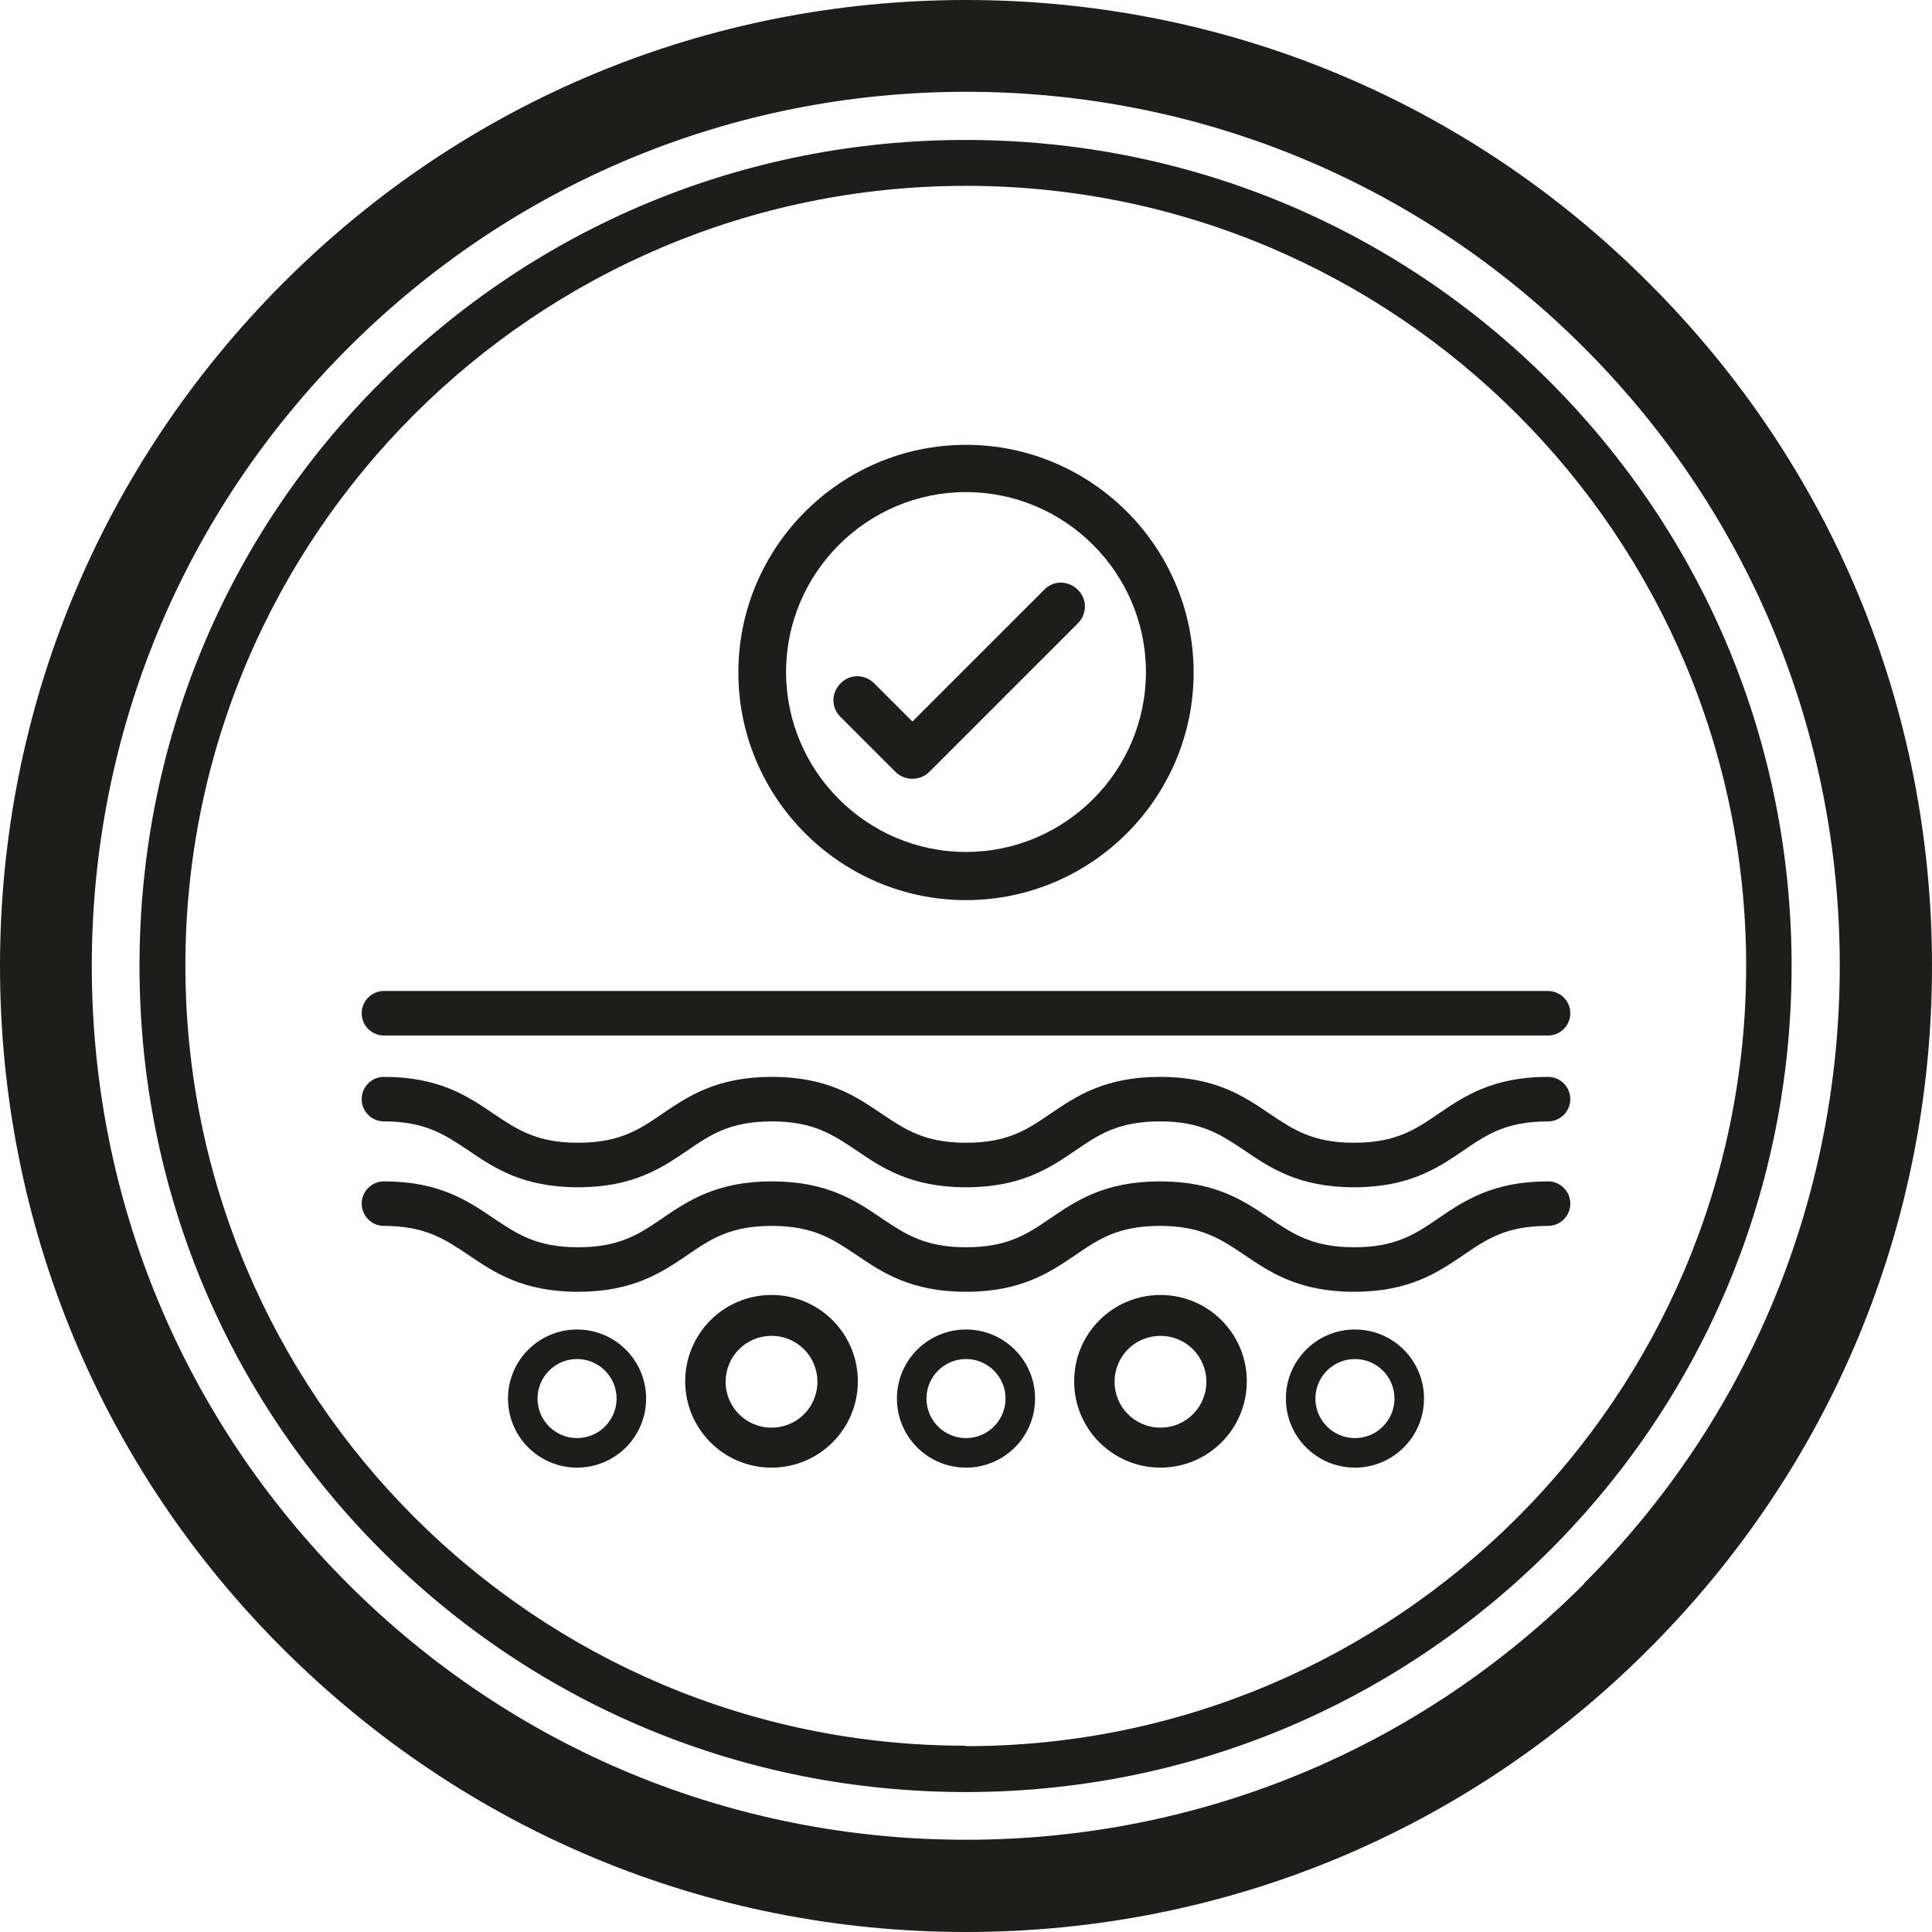 <svg viewBox="0 0 42.52 42.52" xmlns="http://www.w3.org/2000/svg" data-sanitized-data-name="Ebene 1" data-name="Ebene 1" id="Ebene_1">
  <defs>
    <style>
      .cls-1 {
        fill: #1d1d1b;
      }
    </style>
  </defs>
  <path d="M34.11,8.4c-3.43-3.43-8-5.32-12.86-5.32s-9.42,1.89-12.86,5.32-5.32,8-5.32,12.86,1.89,9.42,5.32,12.86c3.43,3.43,8,5.32,12.86,5.32s9.42-1.89,12.86-5.32c3.43-3.43,5.32-8,5.32-12.86s-1.89-9.42-5.32-12.86Zm-12.86,30.02c-9.47,0-17.17-7.7-17.17-17.17S11.79,4.09,21.26,4.09s17.17,7.7,17.17,17.17-7.7,17.17-17.17,17.17Z" class="cls-1"></path>
  <path d="M36.29,6.23C32.28,2.21,26.94,0,21.26,0S10.24,2.21,6.23,6.23,0,15.58,0,21.26s2.21,11.02,6.23,15.03,9.35,6.23,15.03,6.23,11.02-2.21,15.03-6.23c4.02-4.02,6.23-9.35,6.23-15.03s-2.21-11.02-6.23-15.03Zm-1.43,28.63c-3.63,3.63-8.46,5.63-13.6,5.63s-9.97-2-13.6-5.63S2.02,26.4,2.02,21.26,4.03,11.29,7.66,7.66,16.12,2.02,21.26,2.02s9.97,2,13.6,5.63,5.63,8.46,5.63,13.6-2,9.97-5.63,13.6Z" class="cls-1"></path>
  <path d="M34.07,23.7c-1.22,0-1.85,.43-2.41,.81-.51,.35-.94,.64-1.86,.64s-1.35-.3-1.86-.64c-.56-.38-1.19-.81-2.41-.81s-1.85,.43-2.41,.81c-.51,.35-.94,.64-1.86,.64s-1.35-.3-1.86-.64c-.56-.38-1.19-.81-2.41-.81s-1.85,.43-2.41,.81c-.51,.35-.94,.64-1.86,.64s-1.35-.3-1.86-.64c-.56-.38-1.19-.81-2.41-.81-.27,0-.49,.22-.49,.49s.22,.49,.49,.49c.92,0,1.35,.3,1.86,.64,.56,.38,1.19,.81,2.41,.81s1.85-.43,2.41-.81c.51-.35,.94-.64,1.86-.64s1.35,.3,1.86,.64c.56,.38,1.19,.81,2.41,.81s1.85-.43,2.41-.81c.51-.35,.94-.64,1.86-.64s1.35,.3,1.86,.64c.56,.38,1.19,.81,2.41,.81s1.85-.43,2.41-.81c.51-.35,.94-.64,1.86-.64,.27,0,.49-.22,.49-.49s-.22-.49-.49-.49Z" class="cls-1"></path>
  <path d="M34.07,26c-1.22,0-1.85,.43-2.41,.81-.51,.35-.94,.64-1.86,.64s-1.35-.3-1.86-.64c-.56-.38-1.19-.81-2.41-.81s-1.85,.43-2.41,.81c-.51,.35-.94,.64-1.86,.64s-1.35-.3-1.86-.64c-.56-.38-1.19-.81-2.41-.81s-1.85,.43-2.41,.81c-.51,.35-.94,.64-1.86,.64s-1.35-.3-1.86-.64c-.56-.38-1.19-.81-2.41-.81-.27,0-.49,.22-.49,.49s.22,.49,.49,.49c.92,0,1.35,.3,1.86,.64,.56,.38,1.19,.81,2.41,.81s1.85-.43,2.41-.81c.51-.35,.94-.64,1.86-.64s1.35,.3,1.86,.64c.56,.38,1.19,.81,2.41,.81s1.85-.43,2.41-.81c.51-.35,.94-.64,1.86-.64s1.35,.3,1.86,.64c.56,.38,1.19,.81,2.41,.81s1.85-.43,2.41-.81c.51-.35,.94-.64,1.86-.64,.27,0,.49-.22,.49-.49s-.22-.49-.49-.49Z" class="cls-1"></path>
  <path d="M8.45,22.79h25.62c.27,0,.49-.22,.49-.49s-.22-.49-.49-.49H8.45c-.27,0-.49,.22-.49,.49s.22,.49,.49,.49Z" class="cls-1"></path>
  <path d="M21.26,29.26c-.84,0-1.52,.68-1.52,1.52s.68,1.52,1.52,1.52,1.52-.68,1.52-1.52-.68-1.52-1.52-1.52Zm0,2.39c-.48,0-.87-.39-.87-.87s.39-.87,.87-.87,.87,.39,.87,.87-.39,.87-.87,.87Z" class="cls-1"></path>
  <path d="M29.82,29.26c-.84,0-1.52,.68-1.52,1.52s.68,1.52,1.52,1.52,1.52-.68,1.52-1.52-.68-1.52-1.52-1.52Zm0,2.39c-.48,0-.87-.39-.87-.87s.39-.87,.87-.87,.87,.39,.87,.87-.39,.87-.87,.87Z" class="cls-1"></path>
  <path d="M12.7,29.26c-.84,0-1.52,.68-1.52,1.52s.68,1.52,1.52,1.52,1.52-.68,1.52-1.52-.68-1.52-1.52-1.52Zm0,2.39c-.48,0-.87-.39-.87-.87s.39-.87,.87-.87,.87,.39,.87,.87-.39,.87-.87,.87Z" class="cls-1"></path>
  <path d="M25.54,28.5c-1.05,0-1.9,.85-1.9,1.9s.85,1.9,1.9,1.9,1.9-.85,1.9-1.9-.85-1.9-1.9-1.9Zm0,2.92c-.56,0-1.01-.45-1.01-1.01s.45-1.01,1.01-1.01,1.01,.45,1.01,1.01-.45,1.01-1.01,1.01Z" class="cls-1"></path>
  <path d="M16.98,28.5c-1.05,0-1.9,.85-1.9,1.9s.85,1.9,1.9,1.9,1.9-.85,1.9-1.9-.85-1.9-1.9-1.9Zm0,2.92c-.56,0-1.01-.45-1.01-1.01s.45-1.01,1.01-1.01,1.01,.45,1.01,1.01-.45,1.01-1.01,1.01Z" class="cls-1"></path>
  <path d="M19.71,16.99c.1,.1,.24,.15,.37,.15s.27-.05,.37-.15l3.27-3.27c.21-.21,.21-.54,0-.74-.21-.21-.54-.21-.74,0l-2.9,2.9-.84-.84c-.21-.21-.54-.21-.74,0-.21,.21-.21,.54,0,.74l1.21,1.21Z" class="cls-1"></path>
  <path d="M21.26,19.81c2.76,0,5.01-2.25,5.01-5.01s-2.25-5.01-5.01-5.01-5.01,2.25-5.01,5.01,2.25,5.01,5.01,5.01Zm0-8.98c2.18,0,3.96,1.78,3.96,3.96s-1.78,3.96-3.96,3.96-3.96-1.78-3.96-3.96,1.78-3.96,3.96-3.96Z" class="cls-1"></path>
</svg>